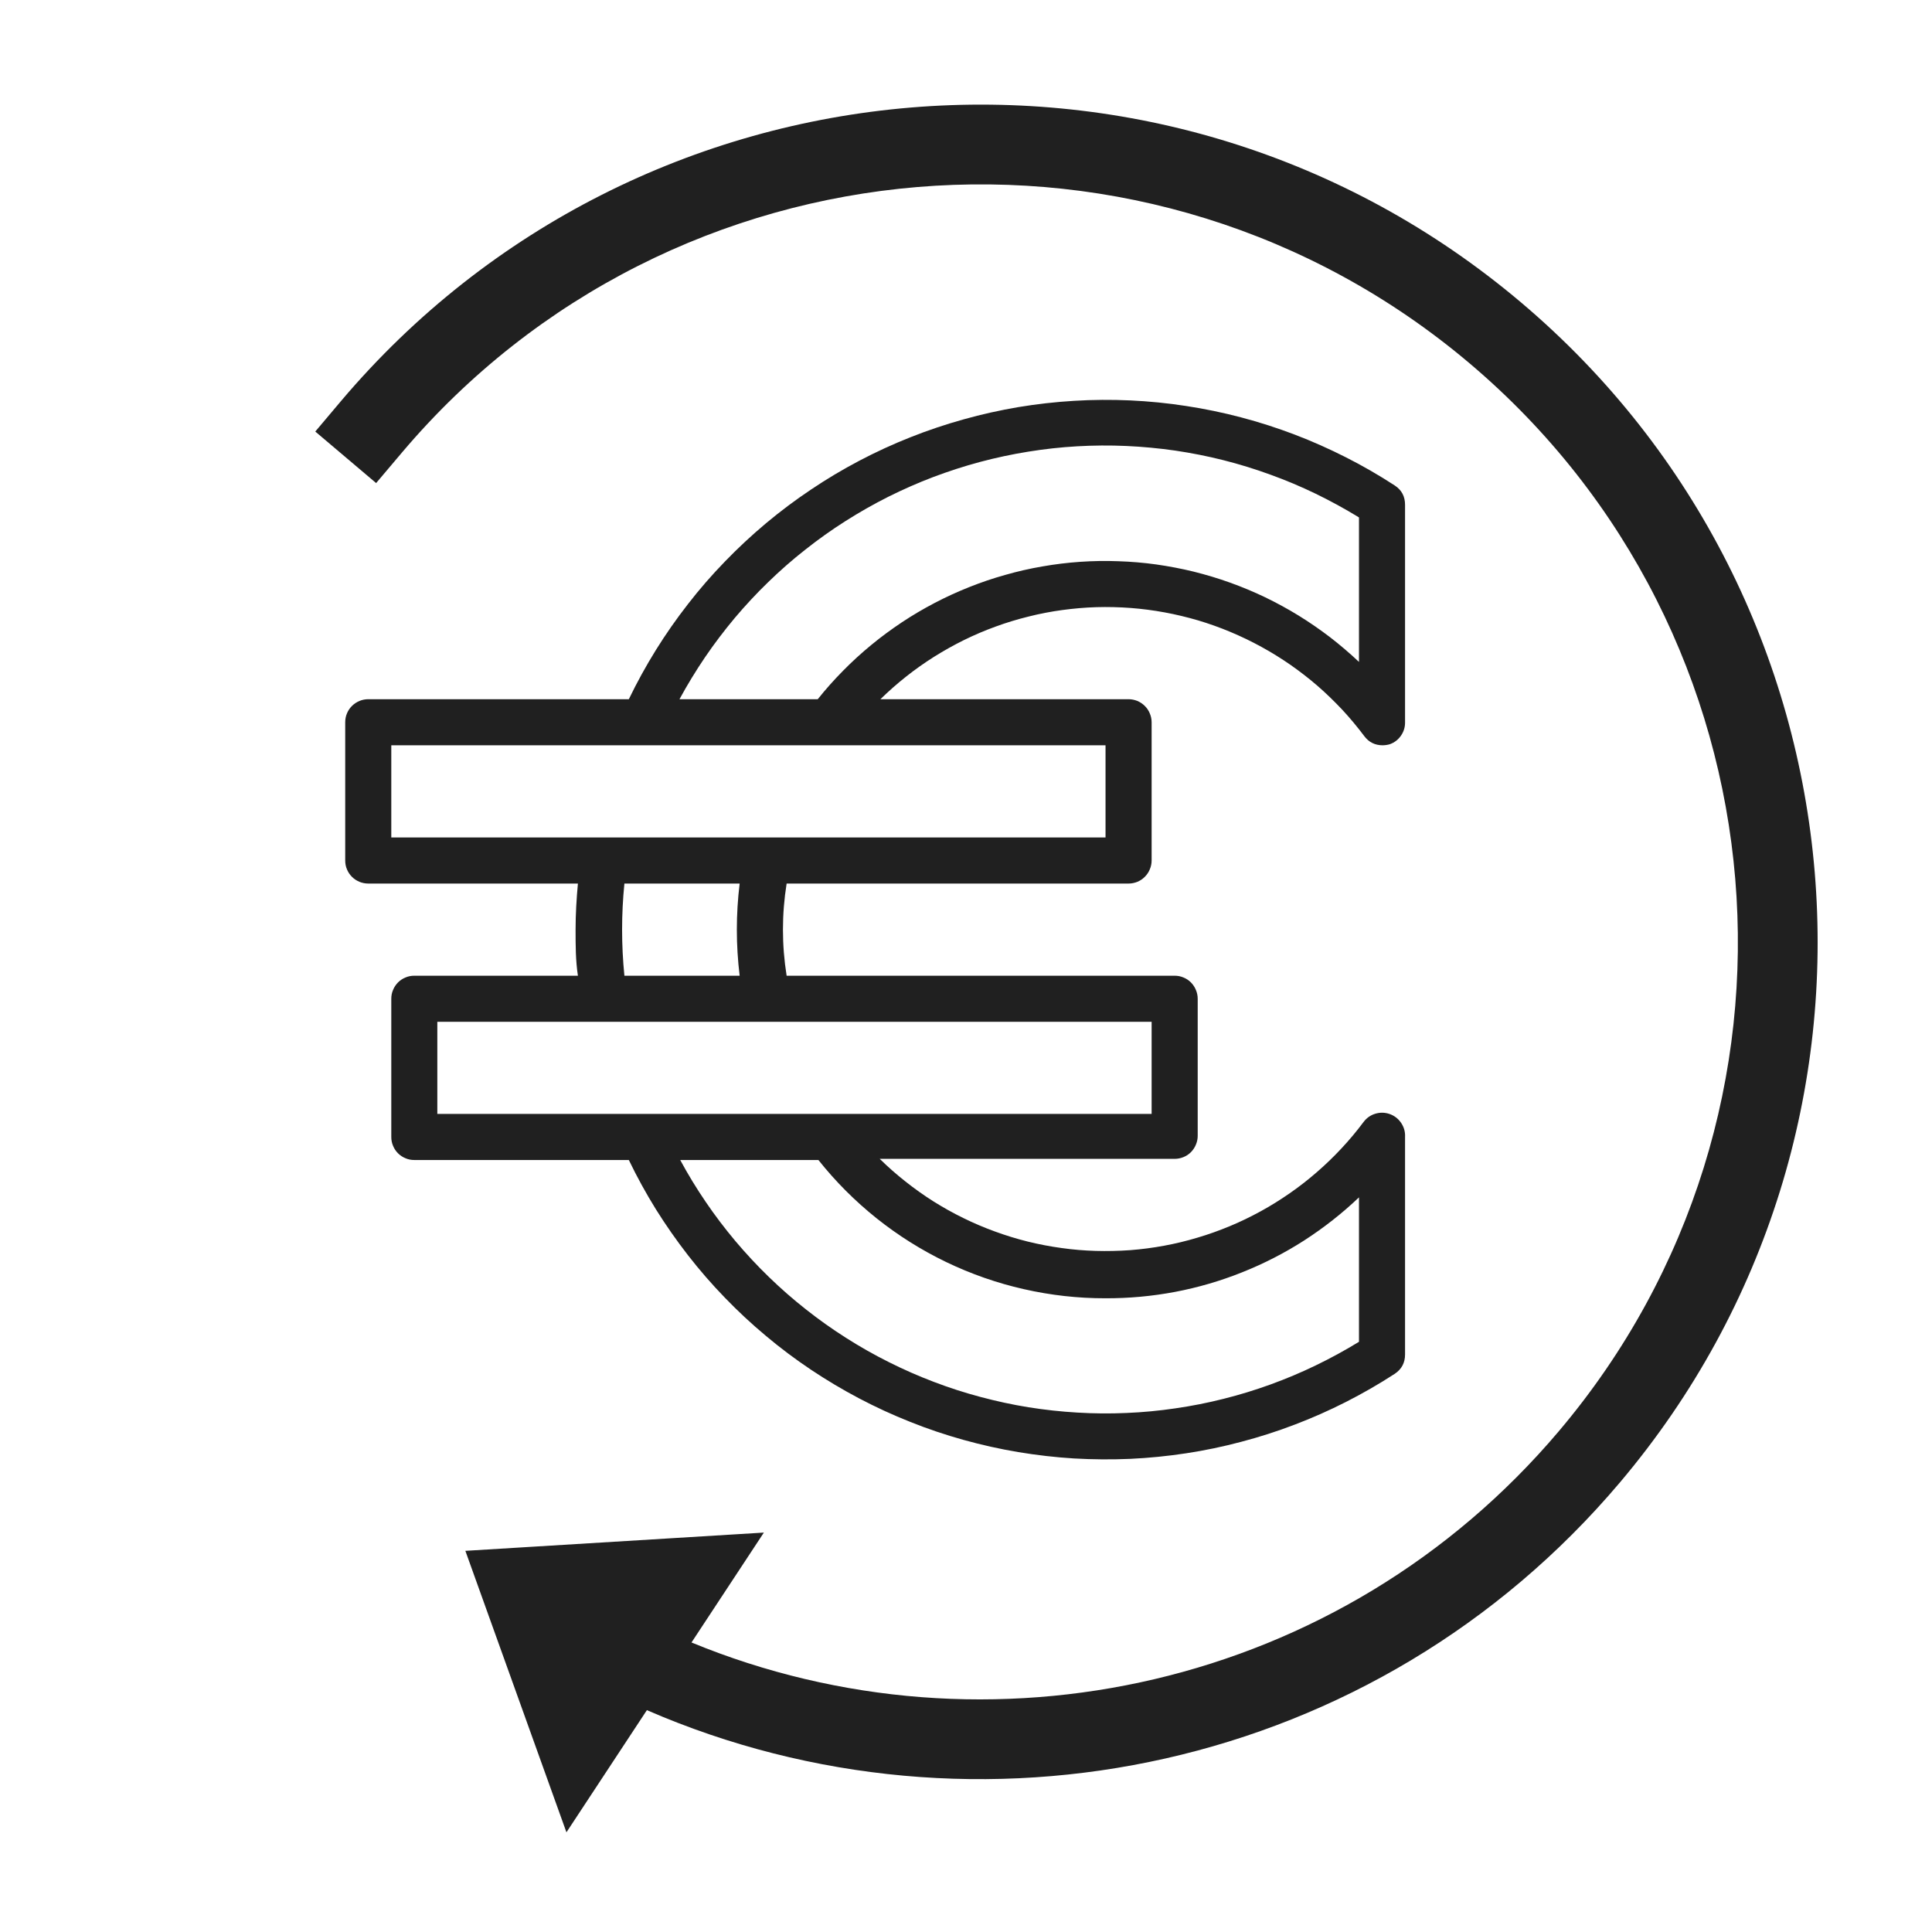 <svg xmlns="http://www.w3.org/2000/svg" xmlns:xlink="http://www.w3.org/1999/xlink" width="150" zoomAndPan="magnify" viewBox="0 0 112.5 112.5" height="150" preserveAspectRatio="xMidYMid meet" version="1.2"><defs><clipPath id="7659d52ce0"><path d="M 18 6 L 106 6 L 106 107 L 18 107 Z M 18 6 "/></clipPath><clipPath id="ffa82df65e"><path d="M 58.652 128.531 L -16.031 65.363 L 51.477 -14.453 L 126.16 48.715 Z M 58.652 128.531 "/></clipPath><clipPath id="0a7e07da93"><path d="M 58.652 128.531 L -16.031 65.363 L 51.477 -14.453 L 126.16 48.715 Z M 58.652 128.531 "/></clipPath></defs><g id="99acfea57c"><path style=" stroke:none;fill-rule:nonzero;fill:#202020;fill-opacity:1;" d="M 81.211 28.266 C 80.297 27.672 79.352 27.125 78.379 26.633 C 77.402 26.137 76.406 25.695 75.387 25.305 C 74.367 24.918 73.328 24.582 72.273 24.305 C 71.219 24.027 70.148 23.805 69.07 23.641 C 67.992 23.473 66.906 23.367 65.816 23.316 C 64.727 23.266 63.633 23.273 62.543 23.34 C 61.453 23.406 60.371 23.527 59.293 23.707 C 58.219 23.891 57.152 24.125 56.102 24.422 C 55.051 24.715 54.016 25.062 53.004 25.465 C 51.988 25.867 50.996 26.324 50.031 26.832 C 49.066 27.34 48.129 27.898 47.223 28.508 C 46.312 29.117 45.441 29.77 44.605 30.469 C 43.766 31.172 42.969 31.914 42.211 32.699 C 41.449 33.484 40.734 34.305 40.066 35.168 C 39.395 36.027 38.77 36.922 38.191 37.852 C 37.617 38.777 37.09 39.734 36.617 40.715 L 21.441 40.715 C 21.266 40.715 21.094 40.75 20.93 40.816 C 20.766 40.887 20.617 40.984 20.492 41.109 C 20.367 41.234 20.27 41.379 20.203 41.543 C 20.133 41.707 20.102 41.879 20.102 42.059 L 20.102 50.105 C 20.102 50.285 20.133 50.457 20.203 50.621 C 20.27 50.785 20.367 50.93 20.492 51.055 C 20.617 51.184 20.766 51.277 20.93 51.348 C 21.094 51.414 21.266 51.449 21.441 51.449 L 33.652 51.449 C 33.57 52.336 33.516 53.234 33.516 54.133 C 33.516 55.031 33.516 55.93 33.652 56.816 L 24.125 56.816 C 23.945 56.816 23.777 56.848 23.613 56.918 C 23.449 56.984 23.301 57.082 23.176 57.207 C 23.051 57.336 22.953 57.48 22.887 57.645 C 22.816 57.809 22.785 57.98 22.785 58.156 L 22.785 66.207 C 22.785 66.383 22.816 66.555 22.887 66.719 C 22.953 66.883 23.051 67.031 23.176 67.156 C 23.301 67.281 23.449 67.379 23.613 67.445 C 23.777 67.516 23.945 67.547 24.125 67.547 L 36.617 67.547 C 37.09 68.531 37.617 69.488 38.191 70.414 C 38.77 71.34 39.395 72.234 40.066 73.098 C 40.734 73.957 41.449 74.781 42.211 75.566 C 42.969 76.352 43.766 77.094 44.605 77.793 C 45.441 78.496 46.312 79.148 47.223 79.758 C 48.129 80.363 49.066 80.922 50.031 81.43 C 50.996 81.938 51.988 82.395 53.004 82.797 C 54.016 83.203 55.051 83.551 56.102 83.844 C 57.152 84.137 58.219 84.375 59.293 84.555 C 60.371 84.734 61.453 84.859 62.543 84.926 C 63.633 84.988 64.727 84.996 65.816 84.949 C 66.906 84.898 67.992 84.789 69.07 84.625 C 70.148 84.461 71.219 84.238 72.273 83.957 C 73.328 83.68 74.367 83.348 75.387 82.957 C 76.406 82.57 77.402 82.129 78.379 81.633 C 79.352 81.137 80.297 80.594 81.211 80 C 81.617 79.73 81.816 79.355 81.816 78.871 L 81.816 66.207 C 81.832 65.906 81.754 65.633 81.586 65.383 C 81.414 65.133 81.188 64.961 80.902 64.863 C 80.629 64.773 80.352 64.77 80.074 64.855 C 79.797 64.941 79.574 65.102 79.398 65.336 C 79 65.867 78.574 66.379 78.117 66.867 C 77.664 67.355 77.184 67.816 76.68 68.254 C 76.176 68.691 75.652 69.102 75.105 69.48 C 74.555 69.863 73.992 70.215 73.406 70.535 C 72.82 70.855 72.223 71.145 71.605 71.402 C 70.988 71.656 70.363 71.883 69.723 72.07 C 69.086 72.262 68.438 72.418 67.781 72.539 C 67.125 72.66 66.465 72.746 65.801 72.797 C 65.133 72.844 64.469 72.859 63.801 72.84 C 63.137 72.82 62.473 72.766 61.812 72.672 C 61.152 72.582 60.496 72.457 59.848 72.297 C 59.203 72.137 58.566 71.941 57.938 71.711 C 57.312 71.484 56.699 71.223 56.102 70.93 C 55.5 70.637 54.922 70.312 54.355 69.957 C 53.793 69.602 53.25 69.215 52.727 68.801 C 52.203 68.387 51.703 67.949 51.227 67.48 L 68.398 67.48 C 68.578 67.48 68.746 67.445 68.91 67.379 C 69.078 67.312 69.223 67.215 69.348 67.09 C 69.473 66.961 69.57 66.816 69.637 66.652 C 69.707 66.488 69.742 66.316 69.742 66.141 L 69.742 58.156 C 69.742 57.98 69.707 57.809 69.637 57.645 C 69.57 57.48 69.473 57.336 69.348 57.207 C 69.223 57.082 69.078 56.984 68.91 56.918 C 68.746 56.848 68.578 56.816 68.398 56.816 L 45.805 56.816 C 45.52 55.027 45.52 53.238 45.805 51.449 L 65.715 51.449 C 65.895 51.449 66.062 51.414 66.23 51.348 C 66.395 51.277 66.539 51.184 66.664 51.055 C 66.789 50.93 66.887 50.785 66.953 50.621 C 67.023 50.457 67.059 50.285 67.059 50.105 L 67.059 42.059 C 67.059 41.879 67.023 41.707 66.953 41.543 C 66.887 41.379 66.789 41.234 66.664 41.109 C 66.539 40.984 66.395 40.887 66.23 40.816 C 66.062 40.75 65.895 40.715 65.715 40.715 L 51.266 40.715 C 51.742 40.25 52.242 39.809 52.766 39.395 C 53.289 38.98 53.832 38.598 54.395 38.242 C 54.961 37.887 55.543 37.562 56.141 37.266 C 56.738 36.973 57.352 36.711 57.98 36.484 C 58.605 36.254 59.242 36.062 59.891 35.902 C 60.535 35.738 61.191 35.613 61.852 35.523 C 62.512 35.434 63.176 35.375 63.844 35.355 C 64.508 35.336 65.176 35.352 65.84 35.402 C 66.504 35.453 67.164 35.539 67.82 35.66 C 68.477 35.781 69.125 35.938 69.766 36.125 C 70.402 36.316 71.031 36.539 71.645 36.797 C 72.262 37.055 72.863 37.344 73.445 37.664 C 74.031 37.984 74.598 38.336 75.145 38.715 C 75.691 39.098 76.219 39.504 76.723 39.941 C 77.227 40.379 77.703 40.844 78.16 41.328 C 78.613 41.816 79.039 42.328 79.441 42.863 C 79.707 43.219 80.066 43.398 80.512 43.398 C 80.66 43.395 80.805 43.375 80.941 43.332 C 81.207 43.234 81.422 43.066 81.582 42.832 C 81.742 42.598 81.82 42.34 81.816 42.059 L 81.816 29.395 C 81.816 28.906 81.617 28.531 81.211 28.266 Z M 64.375 75.598 C 65.734 75.602 67.082 75.48 68.422 75.227 C 69.758 74.973 71.059 74.594 72.32 74.09 C 73.586 73.586 74.793 72.969 75.938 72.234 C 77.082 71.496 78.148 70.66 79.133 69.723 L 79.133 78.133 C 78.316 78.633 77.48 79.09 76.621 79.504 C 75.762 79.922 74.883 80.289 73.984 80.617 C 73.086 80.941 72.176 81.223 71.25 81.453 C 70.324 81.688 69.387 81.871 68.441 82.008 C 67.496 82.148 66.547 82.238 65.594 82.277 C 64.641 82.32 63.688 82.312 62.734 82.254 C 61.781 82.199 60.832 82.094 59.891 81.945 C 58.945 81.793 58.016 81.59 57.094 81.344 C 56.168 81.098 55.262 80.805 54.371 80.465 C 53.477 80.125 52.605 79.742 51.75 79.312 C 50.898 78.887 50.066 78.414 49.262 77.902 C 48.457 77.391 47.68 76.84 46.93 76.246 C 46.18 75.656 45.461 75.027 44.777 74.363 C 44.09 73.699 43.441 73 42.824 72.27 C 42.211 71.539 41.633 70.781 41.098 69.992 C 40.559 69.203 40.062 68.387 39.609 67.547 L 47.656 67.547 C 48.656 68.805 49.785 69.934 51.039 70.938 C 52.297 71.941 53.645 72.789 55.094 73.488 C 56.543 74.184 58.047 74.711 59.613 75.066 C 61.18 75.422 62.766 75.602 64.375 75.598 Z M 67.059 59.5 L 67.059 64.863 L 25.465 64.863 L 25.465 59.5 Z M 43.07 56.816 L 36.359 56.816 C 36.18 55.027 36.18 53.238 36.359 51.449 L 43.07 51.449 C 42.852 53.238 42.852 55.027 43.07 56.816 Z M 64.375 43.398 L 64.375 48.766 L 22.785 48.766 L 22.785 43.398 Z M 79.133 38.543 C 78.594 38.035 78.031 37.555 77.445 37.102 C 76.855 36.652 76.25 36.234 75.617 35.844 C 74.988 35.457 74.34 35.105 73.672 34.781 C 73.004 34.461 72.32 34.176 71.625 33.926 C 70.93 33.676 70.223 33.465 69.504 33.285 C 68.785 33.109 68.059 32.973 67.324 32.867 C 66.59 32.766 65.855 32.703 65.113 32.68 C 64.375 32.652 63.637 32.664 62.898 32.715 C 62.16 32.766 61.426 32.855 60.695 32.984 C 59.965 33.109 59.246 33.273 58.535 33.477 C 57.82 33.676 57.121 33.914 56.434 34.188 C 55.746 34.461 55.074 34.77 54.418 35.113 C 53.762 35.457 53.125 35.832 52.508 36.242 C 51.895 36.652 51.297 37.09 50.727 37.562 C 50.156 38.031 49.609 38.531 49.09 39.059 C 48.57 39.586 48.078 40.137 47.617 40.715 L 39.566 40.715 C 40.023 39.875 40.52 39.059 41.055 38.27 C 41.594 37.477 42.172 36.719 42.785 35.984 C 43.402 35.254 44.051 34.555 44.738 33.891 C 45.426 33.223 46.141 32.594 46.895 32.004 C 47.645 31.41 48.422 30.855 49.23 30.344 C 50.035 29.832 50.867 29.359 51.719 28.93 C 52.574 28.504 53.449 28.117 54.344 27.777 C 55.238 27.441 56.145 27.145 57.07 26.898 C 57.992 26.652 58.926 26.453 59.871 26.301 C 60.812 26.148 61.762 26.043 62.719 25.988 C 63.672 25.934 64.625 25.926 65.582 25.969 C 66.535 26.012 67.488 26.102 68.434 26.238 C 69.379 26.379 70.316 26.562 71.242 26.797 C 72.168 27.031 73.082 27.312 73.98 27.641 C 74.879 27.965 75.758 28.336 76.621 28.754 C 77.48 29.172 78.316 29.629 79.133 30.129 Z M 79.133 38.543 "/><g clip-rule="nonzero" clip-path="url(#7659d52ce0)"><g clip-rule="nonzero" clip-path="url(#ffa82df65e)"><g clip-rule="nonzero" clip-path="url(#0a7e07da93)"><path style=" stroke:none;fill-rule:evenodd;fill:#202020;fill-opacity:1;" d="M 37.668 99.582 L 32.984 106.695 L 27.098 90.305 L 44.48 89.242 L 40.266 95.641 C 57.508 102.746 78.09 98.332 90.773 83.336 C 106.496 64.746 104.168 36.887 85.578 21.16 C 66.988 5.438 39.129 7.766 23.402 26.355 L 21.902 28.129 L 18.359 25.129 L 19.855 23.355 C 37.238 2.809 68.027 0.234 88.578 17.617 C 109.125 34.996 111.699 65.789 94.316 86.336 C 80.094 103.152 56.887 107.93 37.668 99.582 Z M 37.668 99.582 "/></g></g></g></g></svg>